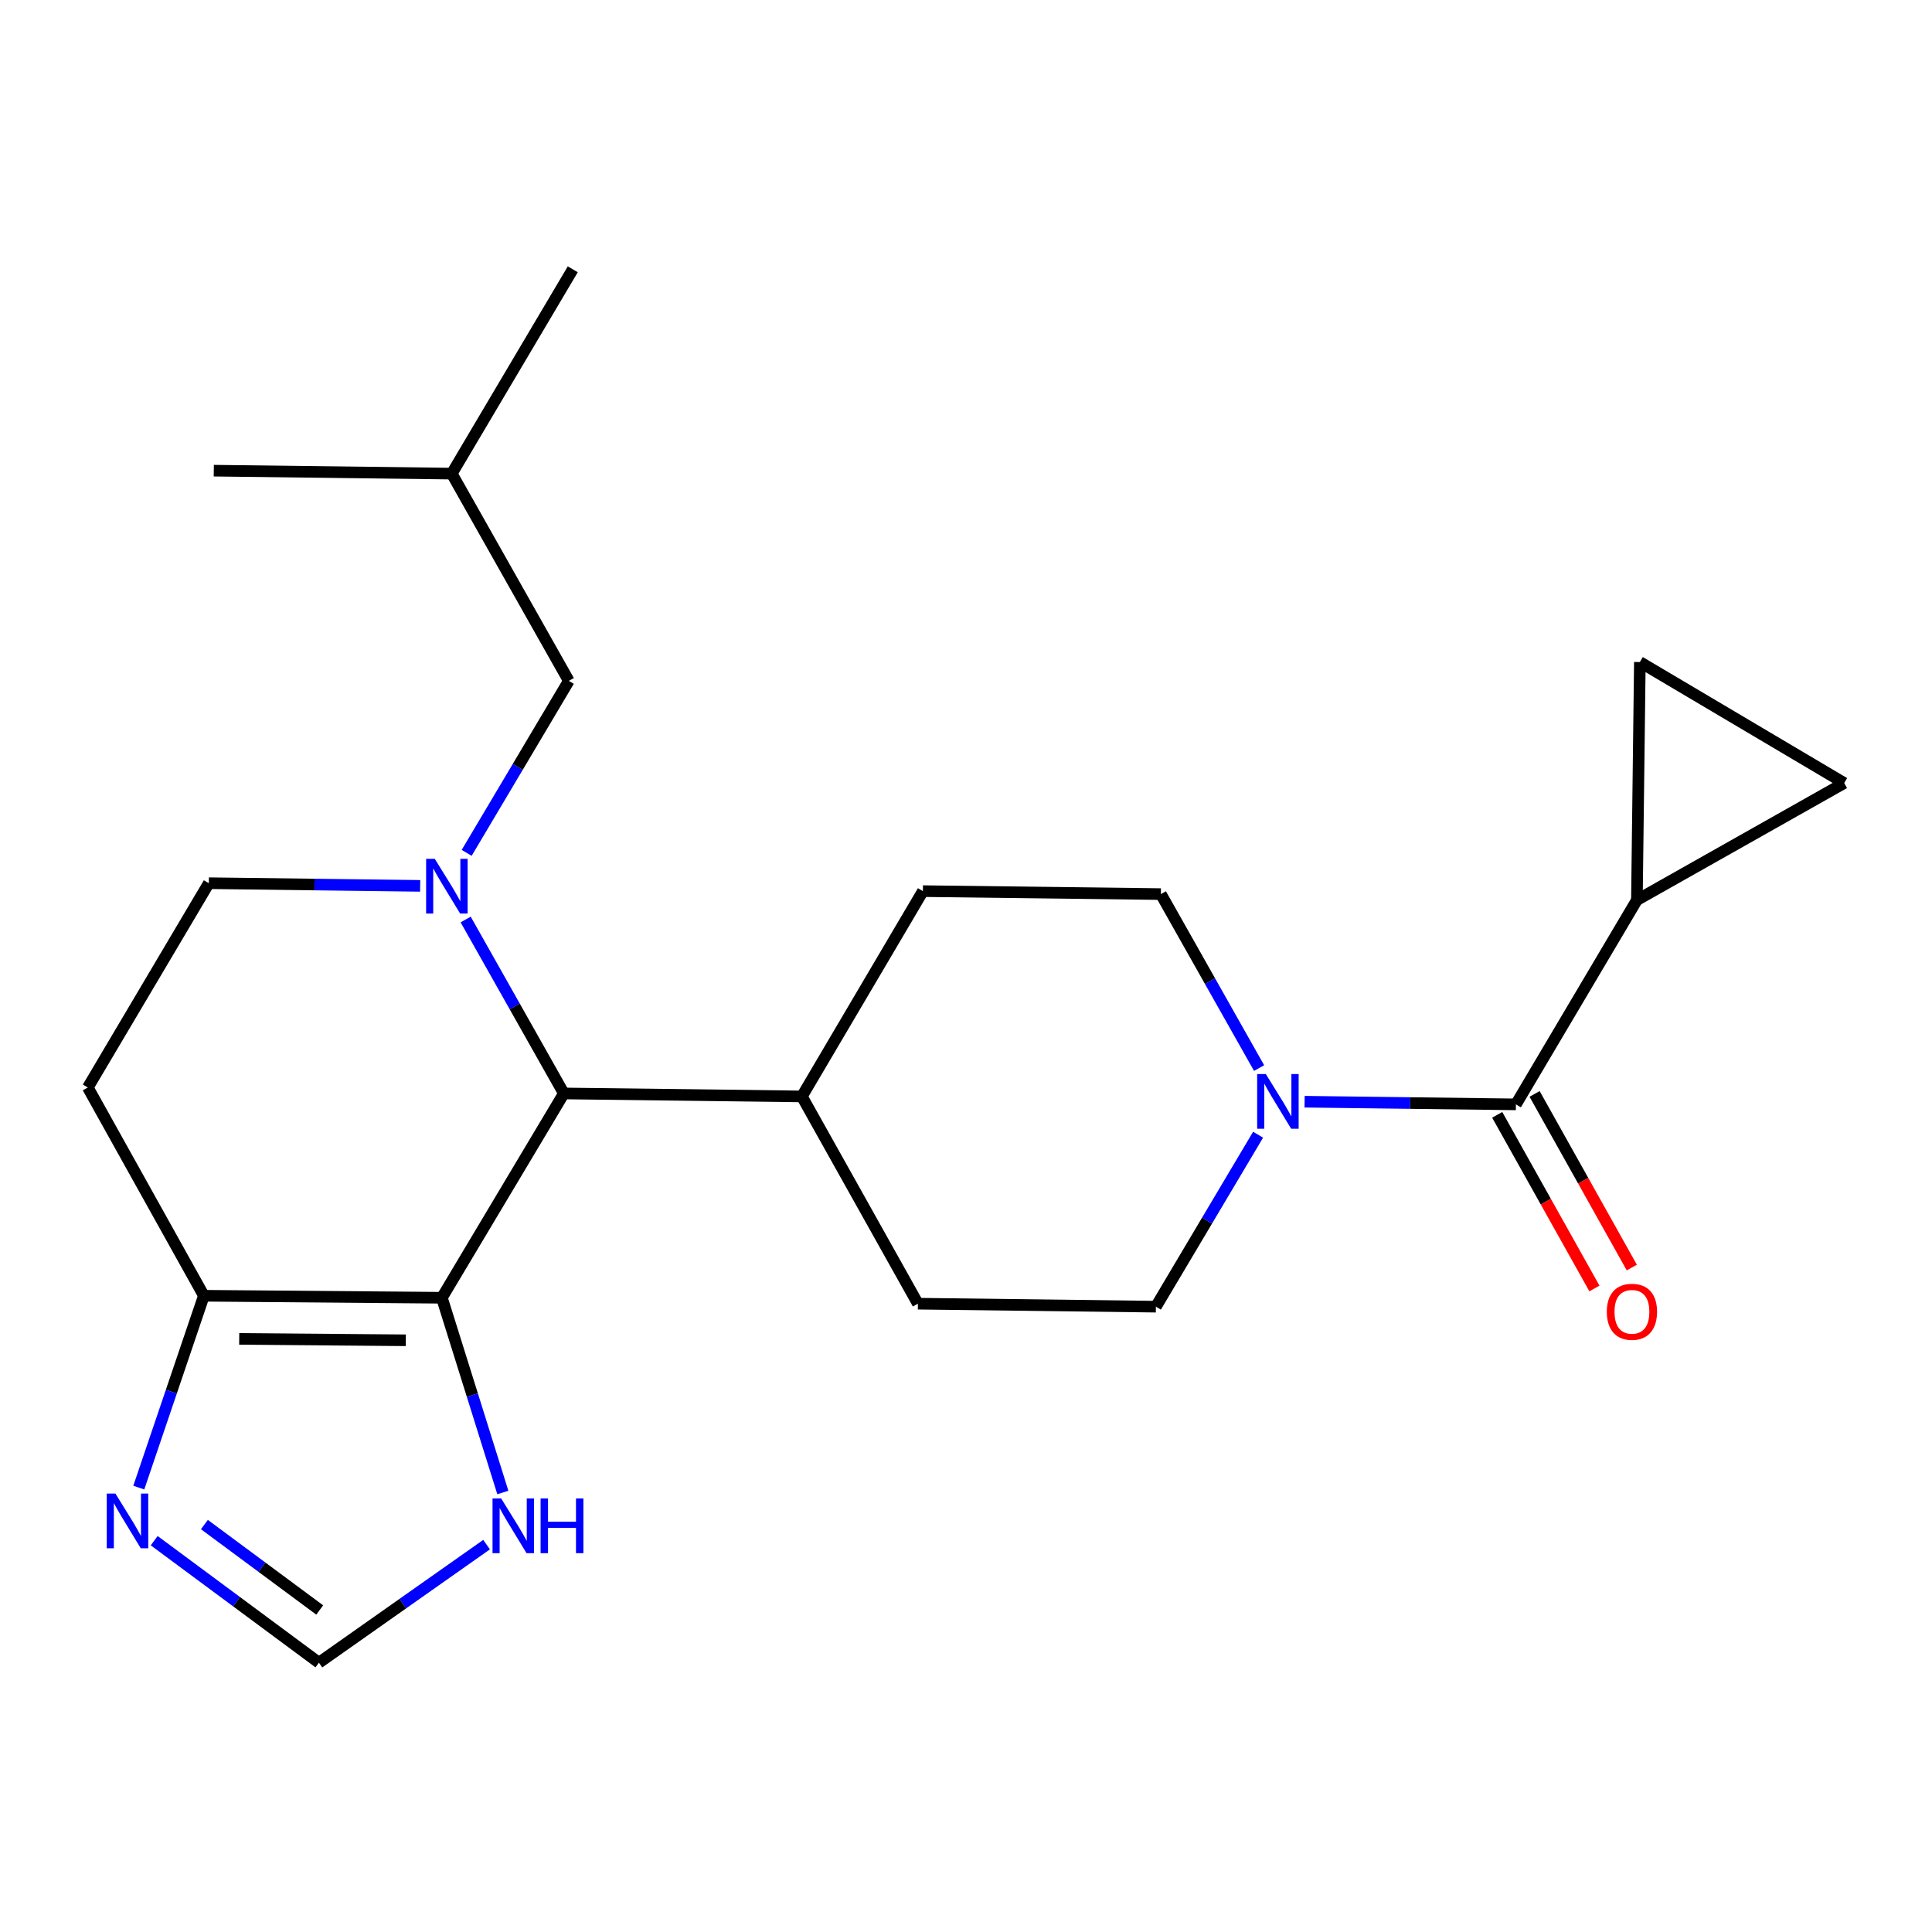 <?xml version='1.0' encoding='iso-8859-1'?>
<svg version='1.1' baseProfile='full'
              xmlns='http://www.w3.org/2000/svg'
                      xmlns:rdkit='http://www.rdkit.org/xml'
                      xmlns:xlink='http://www.w3.org/1999/xlink'
                  xml:space='preserve'
width='1000px' height='1000px' viewBox='0 0 1000 1000'>
<!-- END OF HEADER -->
<rect style='opacity:1.0;fill:#FFFFFF;stroke:none' width='1000' height='1000' x='0' y='0'> </rect>
<path class='bond-1' d='M 241.029,475.934 L 266.438,520.951' style='fill:none;fill-rule:evenodd;stroke:#0000FF;stroke-width:6px;stroke-linecap:butt;stroke-linejoin:miter;stroke-opacity:1' />
<path class='bond-1' d='M 266.438,520.951 L 291.846,565.968' style='fill:none;fill-rule:evenodd;stroke:#000000;stroke-width:6px;stroke-linecap:butt;stroke-linejoin:miter;stroke-opacity:1' />
<path class='bond-11' d='M 217.478,458.52 L 162.781,457.831' style='fill:none;fill-rule:evenodd;stroke:#0000FF;stroke-width:6px;stroke-linecap:butt;stroke-linejoin:miter;stroke-opacity:1' />
<path class='bond-11' d='M 162.781,457.831 L 108.084,457.142' style='fill:none;fill-rule:evenodd;stroke:#000000;stroke-width:6px;stroke-linecap:butt;stroke-linejoin:miter;stroke-opacity:1' />
<path class='bond-13' d='M 241.544,441.444 L 267.983,396.931' style='fill:none;fill-rule:evenodd;stroke:#0000FF;stroke-width:6px;stroke-linecap:butt;stroke-linejoin:miter;stroke-opacity:1' />
<path class='bond-13' d='M 267.983,396.931 L 294.421,352.419' style='fill:none;fill-rule:evenodd;stroke:#000000;stroke-width:6px;stroke-linecap:butt;stroke-linejoin:miter;stroke-opacity:1' />
<path class='bond-0' d='M 228.712,671.714 L 291.846,565.968' style='fill:none;fill-rule:evenodd;stroke:#000000;stroke-width:6px;stroke-linecap:butt;stroke-linejoin:miter;stroke-opacity:1' />
<path class='bond-7' d='M 228.712,671.714 L 244.49,722.114' style='fill:none;fill-rule:evenodd;stroke:#000000;stroke-width:6px;stroke-linecap:butt;stroke-linejoin:miter;stroke-opacity:1' />
<path class='bond-7' d='M 244.49,722.114 L 260.268,772.514' style='fill:none;fill-rule:evenodd;stroke:#0000FF;stroke-width:6px;stroke-linecap:butt;stroke-linejoin:miter;stroke-opacity:1' />
<path class='bond-23' d='M 228.712,671.714 L 105.522,670.679' style='fill:none;fill-rule:evenodd;stroke:#000000;stroke-width:6px;stroke-linecap:butt;stroke-linejoin:miter;stroke-opacity:1' />
<path class='bond-23' d='M 210.047,693.732 L 123.814,693.008' style='fill:none;fill-rule:evenodd;stroke:#000000;stroke-width:6px;stroke-linecap:butt;stroke-linejoin:miter;stroke-opacity:1' />
<path class='bond-14' d='M 291.846,565.968 L 415.048,567.508' style='fill:none;fill-rule:evenodd;stroke:#000000;stroke-width:6px;stroke-linecap:butt;stroke-linejoin:miter;stroke-opacity:1' />
<path class='bond-2' d='M 784.63,571.623 L 729.945,570.933' style='fill:none;fill-rule:evenodd;stroke:#000000;stroke-width:6px;stroke-linecap:butt;stroke-linejoin:miter;stroke-opacity:1' />
<path class='bond-2' d='M 729.945,570.933 L 675.26,570.244' style='fill:none;fill-rule:evenodd;stroke:#0000FF;stroke-width:6px;stroke-linecap:butt;stroke-linejoin:miter;stroke-opacity:1' />
<path class='bond-6' d='M 784.63,571.623 L 847.26,465.864' style='fill:none;fill-rule:evenodd;stroke:#000000;stroke-width:6px;stroke-linecap:butt;stroke-linejoin:miter;stroke-opacity:1' />
<path class='bond-17' d='M 774.956,577.038 L 800.114,621.978' style='fill:none;fill-rule:evenodd;stroke:#000000;stroke-width:6px;stroke-linecap:butt;stroke-linejoin:miter;stroke-opacity:1' />
<path class='bond-17' d='M 800.114,621.978 L 825.273,666.919' style='fill:none;fill-rule:evenodd;stroke:#FF0000;stroke-width:6px;stroke-linecap:butt;stroke-linejoin:miter;stroke-opacity:1' />
<path class='bond-17' d='M 794.304,566.207 L 819.463,611.147' style='fill:none;fill-rule:evenodd;stroke:#000000;stroke-width:6px;stroke-linecap:butt;stroke-linejoin:miter;stroke-opacity:1' />
<path class='bond-17' d='M 819.463,611.147 L 844.622,656.087' style='fill:none;fill-rule:evenodd;stroke:#FF0000;stroke-width:6px;stroke-linecap:butt;stroke-linejoin:miter;stroke-opacity:1' />
<path class='bond-3' d='M 105.522,670.679 L 45.455,562.888' style='fill:none;fill-rule:evenodd;stroke:#000000;stroke-width:6px;stroke-linecap:butt;stroke-linejoin:miter;stroke-opacity:1' />
<path class='bond-5' d='M 105.522,670.679 L 88.68,720.33' style='fill:none;fill-rule:evenodd;stroke:#000000;stroke-width:6px;stroke-linecap:butt;stroke-linejoin:miter;stroke-opacity:1' />
<path class='bond-5' d='M 88.68,720.33 L 71.837,769.98' style='fill:none;fill-rule:evenodd;stroke:#0000FF;stroke-width:6px;stroke-linecap:butt;stroke-linejoin:miter;stroke-opacity:1' />
<path class='bond-4' d='M 651.707,552.83 L 626.287,507.807' style='fill:none;fill-rule:evenodd;stroke:#0000FF;stroke-width:6px;stroke-linecap:butt;stroke-linejoin:miter;stroke-opacity:1' />
<path class='bond-4' d='M 626.287,507.807 L 600.868,462.784' style='fill:none;fill-rule:evenodd;stroke:#000000;stroke-width:6px;stroke-linecap:butt;stroke-linejoin:miter;stroke-opacity:1' />
<path class='bond-24' d='M 651.189,587.321 L 624.741,631.827' style='fill:none;fill-rule:evenodd;stroke:#0000FF;stroke-width:6px;stroke-linecap:butt;stroke-linejoin:miter;stroke-opacity:1' />
<path class='bond-24' d='M 624.741,631.827 L 598.293,676.334' style='fill:none;fill-rule:evenodd;stroke:#000000;stroke-width:6px;stroke-linecap:butt;stroke-linejoin:miter;stroke-opacity:1' />
<path class='bond-25' d='M 79.813,797.456 L 122.442,829.035' style='fill:none;fill-rule:evenodd;stroke:#0000FF;stroke-width:6px;stroke-linecap:butt;stroke-linejoin:miter;stroke-opacity:1' />
<path class='bond-25' d='M 122.442,829.035 L 165.072,860.613' style='fill:none;fill-rule:evenodd;stroke:#000000;stroke-width:6px;stroke-linecap:butt;stroke-linejoin:miter;stroke-opacity:1' />
<path class='bond-25' d='M 105.801,789.112 L 135.641,811.217' style='fill:none;fill-rule:evenodd;stroke:#0000FF;stroke-width:6px;stroke-linecap:butt;stroke-linejoin:miter;stroke-opacity:1' />
<path class='bond-25' d='M 135.641,811.217 L 165.482,833.322' style='fill:none;fill-rule:evenodd;stroke:#000000;stroke-width:6px;stroke-linecap:butt;stroke-linejoin:miter;stroke-opacity:1' />
<path class='bond-9' d='M 847.26,465.864 L 848.787,342.674' style='fill:none;fill-rule:evenodd;stroke:#000000;stroke-width:6px;stroke-linecap:butt;stroke-linejoin:miter;stroke-opacity:1' />
<path class='bond-10' d='M 847.26,465.864 L 954.545,405.304' style='fill:none;fill-rule:evenodd;stroke:#000000;stroke-width:6px;stroke-linecap:butt;stroke-linejoin:miter;stroke-opacity:1' />
<path class='bond-8' d='M 251.852,799.497 L 208.462,830.055' style='fill:none;fill-rule:evenodd;stroke:#0000FF;stroke-width:6px;stroke-linecap:butt;stroke-linejoin:miter;stroke-opacity:1' />
<path class='bond-8' d='M 208.462,830.055 L 165.072,860.613' style='fill:none;fill-rule:evenodd;stroke:#000000;stroke-width:6px;stroke-linecap:butt;stroke-linejoin:miter;stroke-opacity:1' />
<path class='bond-26' d='M 848.787,342.674 L 954.545,405.304' style='fill:none;fill-rule:evenodd;stroke:#000000;stroke-width:6px;stroke-linecap:butt;stroke-linejoin:miter;stroke-opacity:1' />
<path class='bond-12' d='M 108.084,457.142 L 45.455,562.888' style='fill:none;fill-rule:evenodd;stroke:#000000;stroke-width:6px;stroke-linecap:butt;stroke-linejoin:miter;stroke-opacity:1' />
<path class='bond-20' d='M 294.421,352.419 L 233.836,245.145' style='fill:none;fill-rule:evenodd;stroke:#000000;stroke-width:6px;stroke-linecap:butt;stroke-linejoin:miter;stroke-opacity:1' />
<path class='bond-18' d='M 415.048,567.508 L 477.69,461.245' style='fill:none;fill-rule:evenodd;stroke:#000000;stroke-width:6px;stroke-linecap:butt;stroke-linejoin:miter;stroke-opacity:1' />
<path class='bond-19' d='M 415.048,567.508 L 475.103,674.782' style='fill:none;fill-rule:evenodd;stroke:#000000;stroke-width:6px;stroke-linecap:butt;stroke-linejoin:miter;stroke-opacity:1' />
<path class='bond-15' d='M 600.868,462.784 L 477.69,461.245' style='fill:none;fill-rule:evenodd;stroke:#000000;stroke-width:6px;stroke-linecap:butt;stroke-linejoin:miter;stroke-opacity:1' />
<path class='bond-16' d='M 598.293,676.334 L 475.103,674.782' style='fill:none;fill-rule:evenodd;stroke:#000000;stroke-width:6px;stroke-linecap:butt;stroke-linejoin:miter;stroke-opacity:1' />
<path class='bond-21' d='M 233.836,245.145 L 296.466,139.387' style='fill:none;fill-rule:evenodd;stroke:#000000;stroke-width:6px;stroke-linecap:butt;stroke-linejoin:miter;stroke-opacity:1' />
<path class='bond-22' d='M 233.836,245.145 L 110.659,243.618' style='fill:none;fill-rule:evenodd;stroke:#000000;stroke-width:6px;stroke-linecap:butt;stroke-linejoin:miter;stroke-opacity:1' />
<path  class='atom-0' d='M 225.039 444.534
L 234.319 459.534
Q 235.239 461.014, 236.719 463.694
Q 238.199 466.374, 238.279 466.534
L 238.279 444.534
L 242.039 444.534
L 242.039 472.854
L 238.159 472.854
L 228.199 456.454
Q 227.039 454.534, 225.799 452.334
Q 224.599 450.134, 224.239 449.454
L 224.239 472.854
L 220.559 472.854
L 220.559 444.534
L 225.039 444.534
' fill='#0000FF'/>
<path  class='atom-5' d='M 655.18 555.91
L 664.46 570.91
Q 665.38 572.39, 666.86 575.07
Q 668.34 577.75, 668.42 577.91
L 668.42 555.91
L 672.18 555.91
L 672.18 584.23
L 668.3 584.23
L 658.34 567.83
Q 657.18 565.91, 655.94 563.71
Q 654.74 561.51, 654.38 560.83
L 654.38 584.23
L 650.7 584.23
L 650.7 555.91
L 655.18 555.91
' fill='#0000FF'/>
<path  class='atom-6' d='M 59.73 773.057
L 69.01 788.057
Q 69.93 789.537, 71.41 792.217
Q 72.89 794.897, 72.97 795.057
L 72.97 773.057
L 76.73 773.057
L 76.73 801.377
L 72.85 801.377
L 62.89 784.977
Q 61.73 783.057, 60.49 780.857
Q 59.29 778.657, 58.93 777.977
L 58.93 801.377
L 55.25 801.377
L 55.25 773.057
L 59.73 773.057
' fill='#0000FF'/>
<path  class='atom-8' d='M 259.409 775.607
L 268.689 790.607
Q 269.609 792.087, 271.089 794.767
Q 272.569 797.447, 272.649 797.607
L 272.649 775.607
L 276.409 775.607
L 276.409 803.927
L 272.529 803.927
L 262.569 787.527
Q 261.409 785.607, 260.169 783.407
Q 258.969 781.207, 258.609 780.527
L 258.609 803.927
L 254.929 803.927
L 254.929 775.607
L 259.409 775.607
' fill='#0000FF'/>
<path  class='atom-8' d='M 279.809 775.607
L 283.649 775.607
L 283.649 787.647
L 298.129 787.647
L 298.129 775.607
L 301.969 775.607
L 301.969 803.927
L 298.129 803.927
L 298.129 790.847
L 283.649 790.847
L 283.649 803.927
L 279.809 803.927
L 279.809 775.607
' fill='#0000FF'/>
<path  class='atom-18' d='M 831.685 678.976
Q 831.685 672.176, 835.045 668.376
Q 838.405 664.576, 844.685 664.576
Q 850.965 664.576, 854.325 668.376
Q 857.685 672.176, 857.685 678.976
Q 857.685 685.856, 854.285 689.776
Q 850.885 693.656, 844.685 693.656
Q 838.445 693.656, 835.045 689.776
Q 831.685 685.896, 831.685 678.976
M 844.685 690.456
Q 849.005 690.456, 851.325 687.576
Q 853.685 684.656, 853.685 678.976
Q 853.685 673.416, 851.325 670.616
Q 849.005 667.776, 844.685 667.776
Q 840.365 667.776, 838.005 670.576
Q 835.685 673.376, 835.685 678.976
Q 835.685 684.696, 838.005 687.576
Q 840.365 690.456, 844.685 690.456
' fill='#FF0000'/>
</svg>
